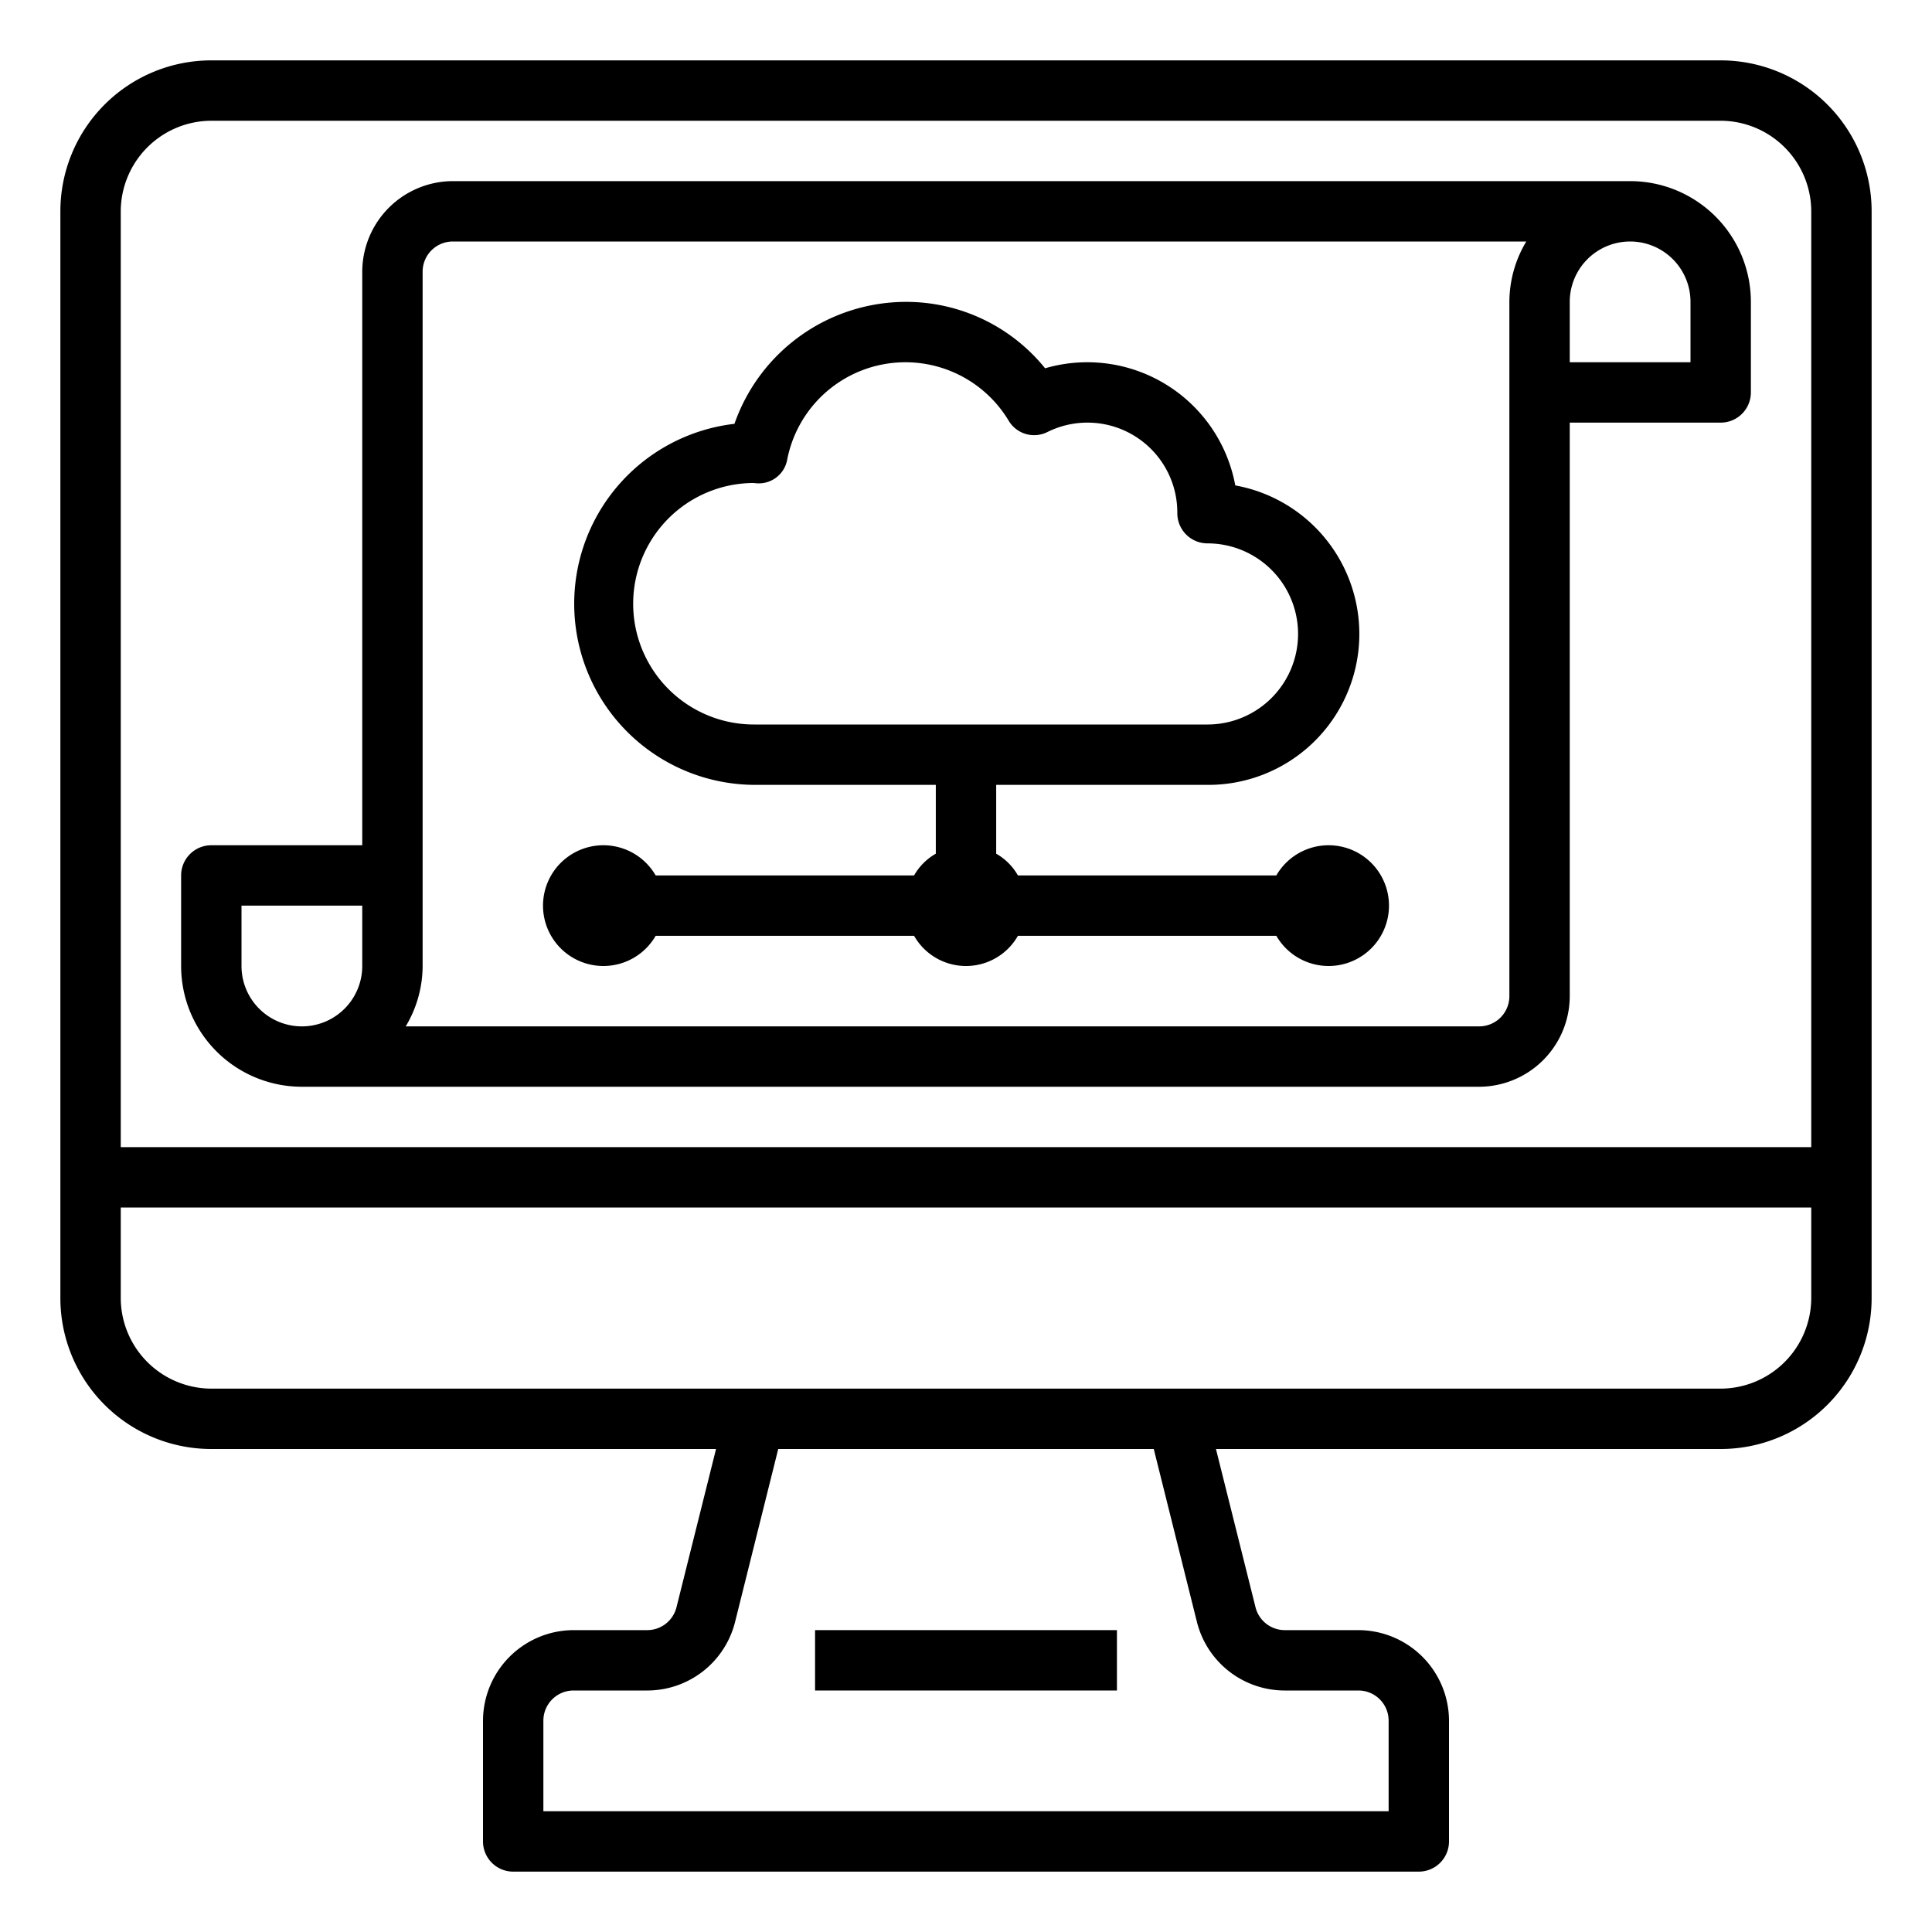<?xml version="1.0" encoding="UTF-8"?>
<svg xmlns="http://www.w3.org/2000/svg" viewBox="0 0 64 64" width="512" height="512"><g id="planning-computer-thinking-cloud-server"><path d="M57,2H7A5,5,0,0,0,2,7V43a5,5,0,0,0,5,5H23.72l-1.31,5.24a1,1,0,0,1-.97.76H19a3.009,3.009,0,0,0-3,3v4a1,1,0,0,0,1,1H47a1,1,0,0,0,1-1V57a3.009,3.009,0,0,0-3-3H42.56a1,1,0,0,1-.97-.76L40.28,48H57a5,5,0,0,0,5-5V7A5,5,0,0,0,57,2ZM42.56,56H45a1,1,0,0,1,1,1v3H18V57a1,1,0,0,1,1-1h2.44a3,3,0,0,0,2.91-2.27L25.78,48H38.22l1.43,5.73A3,3,0,0,0,42.56,56ZM60,43a3.009,3.009,0,0,1-3,3H7a3.009,3.009,0,0,1-3-3V40H60Zm0-5H4V7A3.009,3.009,0,0,1,7,4H57a3.009,3.009,0,0,1,3,3Z"/><rect x="27" y="54" width="10" height="2"/><path d="M54,6H15a3.009,3.009,0,0,0-3,3V28H7a1,1,0,0,0-1,1v3a4,4,0,0,0,4,4H49a3.009,3.009,0,0,0,3-3V14h5a1,1,0,0,0,1-1V10A4,4,0,0,0,54,6ZM12,32a2,2,0,0,1-4,0V30h4ZM50,10V33a1,1,0,0,1-1,1H13.44A3.906,3.906,0,0,0,14,32V9a1,1,0,0,1,1-1H50.56A3.906,3.906,0,0,0,50,10Zm6,2H52V10a2,2,0,0,1,4,0Z"/><path d="M44,28a2,2,0,0,0-1.72,1H33.72a1.914,1.914,0,0,0-.72-.72V26h7a5,5,0,0,0,.92-9.92,4.985,4.985,0,0,0-6.3-3.88A5.916,5.916,0,0,0,30,10a6.024,6.024,0,0,0-5.67,4.04A6,6,0,0,0,25,26h6v2.28a1.914,1.914,0,0,0-.72.72H21.72a2,2,0,1,0,0,2h8.56a1.979,1.979,0,0,0,3.44,0h8.56A2,2,0,1,0,44,28ZM25,24a4,4,0,0,1-.05-8c.04,0,.09.01.12.01a.956.956,0,0,0,1.01-.8,3.99,3.99,0,0,1,7.33-1.28.981.981,0,0,0,1.29.38A2.977,2.977,0,0,1,39,17a1,1,0,0,0,1,1,3,3,0,0,1,0,6Z"/></g></svg>
